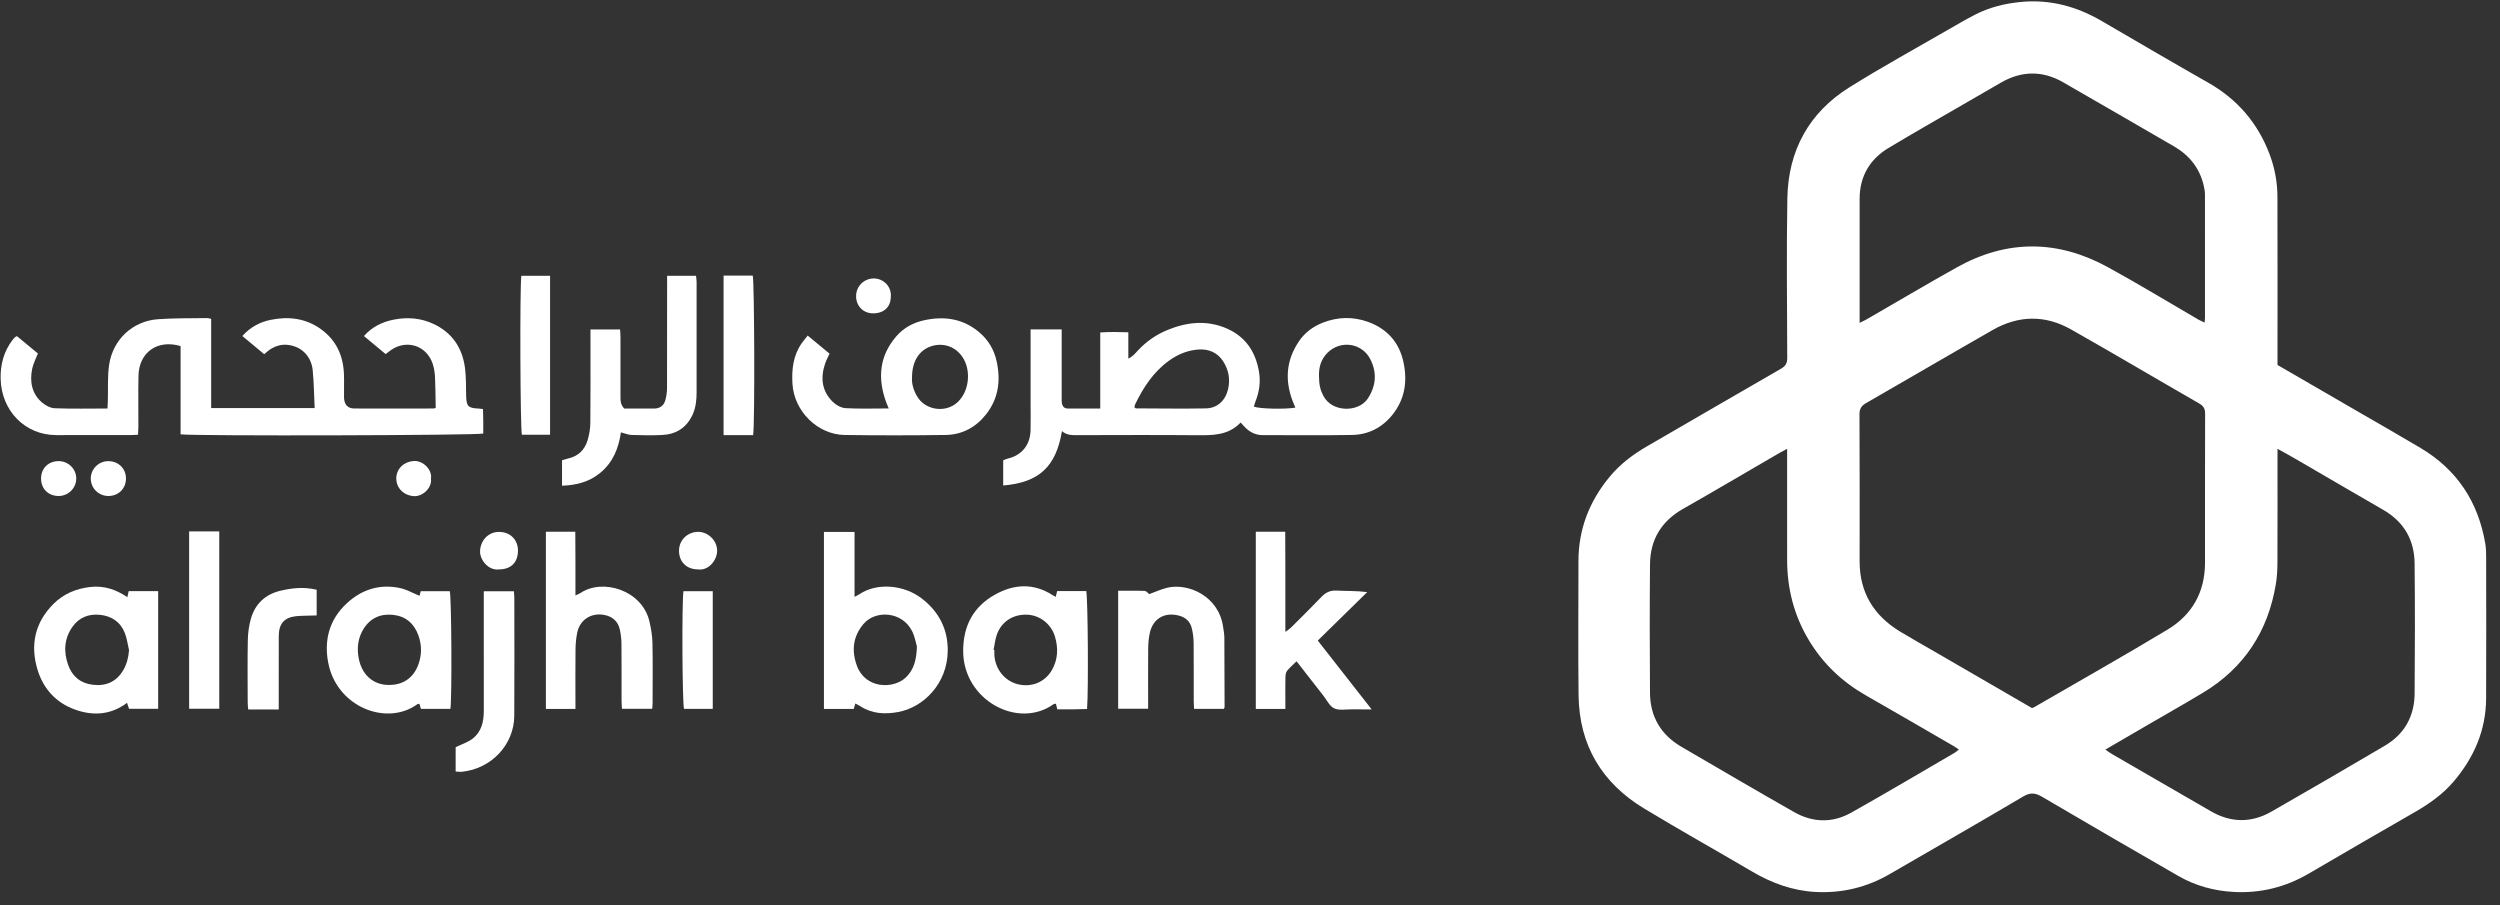 <svg width="174" height="63" viewBox="0 0 174 63" fill="none" xmlns="http://www.w3.org/2000/svg">
<rect x="0" y="0" width="174" height="63" fill="#333333" stroke="none"/>
<g clip-path="url(#clip0_226_194)">
<path d="M158.514 25.402C160.466 26.533 162.367 27.634 164.268 28.736C165.67 29.549 167.079 30.351 168.472 31.18C171.016 32.692 172.491 34.944 172.98 37.859C173.034 38.178 173.035 38.508 173.036 38.833C173.04 42.092 173.05 45.351 173.034 48.611C173.023 50.822 172.192 52.725 170.777 54.39C170.019 55.282 169.082 55.941 168.075 56.52C165.608 57.937 163.146 59.365 160.689 60.802C159.073 61.747 157.333 62.179 155.473 62.08C154.11 62.007 152.806 61.653 151.618 60.97C148.448 59.148 145.286 57.311 142.133 55.459C141.671 55.188 141.327 55.133 140.824 55.431C137.74 57.258 134.626 59.033 131.528 60.834C129.925 61.765 128.197 62.177 126.357 62.08C124.764 61.996 123.307 61.461 121.935 60.653C119.435 59.182 116.902 57.769 114.422 56.266C111.491 54.49 109.911 51.865 109.869 48.396C109.831 45.282 109.861 42.167 109.861 39.053C109.86 36.825 110.625 34.883 112.032 33.183C112.766 32.295 113.667 31.619 114.66 31.046C117.765 29.255 120.857 27.442 123.965 25.658C124.301 25.465 124.393 25.251 124.392 24.889C124.381 21.195 124.336 17.5 124.4 13.807C124.457 10.48 125.903 7.838 128.724 6.074C130.984 4.661 133.324 3.379 135.632 2.044C136.239 1.693 136.847 1.339 137.471 1.018C138.458 0.51 139.513 0.25 140.619 0.139C142.668 -0.066 144.533 0.445 146.291 1.469C148.749 2.902 151.204 4.343 153.679 5.747C155.707 6.897 157.135 8.548 157.961 10.729C158.323 11.683 158.506 12.679 158.509 13.696C158.522 17.39 158.514 21.084 158.514 24.778C158.514 24.975 158.514 25.173 158.514 25.402ZM141.421 49.279C141.494 49.259 141.513 49.257 141.528 49.249C144.643 47.444 147.781 45.676 150.865 43.818C152.567 42.793 153.467 41.214 153.468 39.178C153.47 35.721 153.464 32.264 153.476 28.806C153.478 28.456 153.375 28.261 153.065 28.083C150.083 26.37 147.126 24.615 144.133 22.922C142.331 21.904 140.477 21.945 138.681 22.972C135.743 24.651 132.824 26.366 129.888 28.049C129.549 28.243 129.418 28.452 129.42 28.851C129.437 32.253 129.432 35.656 129.429 39.059C129.426 41.248 130.421 42.855 132.259 43.965C133.075 44.459 133.909 44.924 134.735 45.403C136.962 46.693 139.188 47.985 141.421 49.279ZM124.385 31.238C124.144 31.366 124.001 31.437 123.863 31.517C121.62 32.82 119.387 34.14 117.132 35.422C115.631 36.276 114.857 37.556 114.841 39.265C114.814 42.252 114.818 45.24 114.84 48.228C114.852 49.879 115.597 51.141 117.021 51.973C119.635 53.498 122.246 55.028 124.876 56.524C126.172 57.261 127.542 57.292 128.843 56.562C131.261 55.205 133.646 53.788 136.044 52.393C136.141 52.336 136.225 52.256 136.336 52.17C136.19 52.071 136.091 51.993 135.982 51.931C133.94 50.749 131.9 49.563 129.852 48.391C128.206 47.45 126.875 46.186 125.896 44.556C124.867 42.842 124.386 40.976 124.385 38.981C124.383 36.627 124.384 34.273 124.384 31.918C124.385 31.721 124.385 31.525 124.385 31.238ZM146.531 52.172C146.721 52.299 146.86 52.405 147.011 52.492C149.301 53.819 151.592 55.144 153.884 56.467C155.279 57.273 156.699 57.283 158.087 56.491C160.729 54.983 163.356 53.447 165.979 51.905C167.348 51.099 168.044 49.858 168.058 48.276C168.083 45.253 168.088 42.23 168.056 39.208C168.039 37.568 167.306 36.309 165.864 35.48C163.835 34.314 161.817 33.127 159.793 31.952C159.395 31.721 158.989 31.501 158.514 31.236C158.514 31.52 158.514 31.714 158.514 31.909C158.514 34.334 158.52 36.76 158.509 39.185C158.507 39.67 158.48 40.162 158.402 40.64C157.86 43.931 156.2 46.479 153.343 48.204C152.095 48.957 150.824 49.673 149.564 50.407C148.569 50.985 147.576 51.563 146.531 52.172ZM129.43 22.473C129.645 22.364 129.788 22.3 129.923 22.223C132.013 21.018 134.088 19.787 136.193 18.61C139.679 16.662 143.204 16.682 146.69 18.586C148.822 19.751 150.897 21.019 152.999 22.238C153.131 22.315 153.275 22.372 153.442 22.453C153.454 22.299 153.467 22.21 153.467 22.12C153.468 19.261 153.47 16.402 153.465 13.542C153.465 13.346 153.431 13.146 153.388 12.954C153.11 11.717 152.39 10.812 151.307 10.185C148.737 8.697 146.169 7.205 143.593 5.726C142.161 4.904 140.716 4.922 139.284 5.739C138.517 6.175 137.757 6.622 136.994 7.065C135.142 8.14 133.276 9.195 131.441 10.299C130.127 11.09 129.432 12.28 129.43 13.842C129.428 16.503 129.43 19.163 129.43 21.824C129.43 22.016 129.43 22.208 129.43 22.473Z" fill="white"/>
<path d="M30.325 28.395C30.311 27.666 30.312 26.963 30.278 26.262C30.262 25.942 30.215 25.612 30.113 25.31C29.685 24.051 28.311 23.607 27.221 24.358C27.104 24.439 26.993 24.53 26.841 24.645C26.347 24.234 25.854 23.823 25.33 23.388C25.913 22.734 26.625 22.395 27.431 22.241C28.371 22.061 29.296 22.135 30.169 22.543C31.465 23.148 32.181 24.205 32.363 25.61C32.443 26.234 32.432 26.871 32.443 27.503C32.457 28.283 32.567 28.406 33.344 28.438C33.414 28.441 33.485 28.455 33.618 28.472C33.624 28.755 33.632 29.038 33.635 29.321C33.638 29.609 33.635 29.897 33.635 30.174C33.237 30.307 13.524 30.356 12.569 30.23C12.569 28.182 12.569 26.127 12.569 24.087C10.953 23.606 9.668 24.527 9.638 26.16C9.615 27.337 9.634 28.514 9.632 29.691C9.631 29.868 9.617 30.046 9.607 30.257C9.401 30.267 9.226 30.282 9.051 30.282C7.339 30.284 5.627 30.284 3.916 30.283C1.755 30.282 0.105 28.608 0.045 26.38C0.018 25.368 0.267 24.449 0.886 23.642C0.93 23.585 0.978 23.531 1.03 23.481C1.054 23.456 1.091 23.445 1.18 23.395C1.653 23.787 2.145 24.195 2.637 24.602C2.497 24.966 2.314 25.303 2.241 25.663C2.061 26.545 2.202 27.375 2.903 27.996C3.145 28.21 3.499 28.401 3.808 28.414C5.012 28.462 6.218 28.433 7.484 28.433C7.493 28.216 7.501 28.025 7.507 27.834C7.531 27.021 7.477 26.198 7.594 25.4C7.851 23.636 9.23 22.347 10.987 22.218C12.133 22.134 13.287 22.159 14.438 22.139C14.505 22.138 14.573 22.167 14.697 22.194C14.697 24.255 14.697 26.31 14.697 28.4C17.125 28.4 19.492 28.4 21.9 28.4C21.857 27.511 21.85 26.631 21.763 25.758C21.679 24.915 21.112 24.164 20.107 24.013C19.617 23.939 19.182 24.067 18.779 24.333C18.66 24.412 18.555 24.514 18.388 24.652C17.892 24.239 17.389 23.821 16.867 23.387C17.431 22.754 18.101 22.411 18.853 22.259C20.097 22.007 21.29 22.152 22.348 22.918C23.383 23.667 23.876 24.718 23.936 25.979C23.963 26.539 23.932 27.102 23.944 27.663C23.956 28.158 24.197 28.429 24.655 28.431C26.492 28.44 28.331 28.434 30.168 28.431C30.236 28.431 30.304 28.401 30.325 28.395Z" fill="white"/>
<path d="M87.268 28.302C87.679 28.46 89.474 28.495 90.158 28.37C90.094 28.217 90.027 28.072 89.971 27.924C89.412 26.456 89.518 25.057 90.413 23.745C90.823 23.143 91.385 22.728 92.051 22.465C93.092 22.053 94.159 22.023 95.21 22.401C96.524 22.874 97.375 23.802 97.677 25.186C97.968 26.523 97.789 27.779 96.91 28.872C96.191 29.767 95.235 30.253 94.103 30.273C92.032 30.309 89.96 30.281 87.889 30.285C87.368 30.285 86.956 30.063 86.609 29.693C86.536 29.615 86.466 29.535 86.35 29.406C85.501 30.307 84.411 30.301 83.295 30.291C80.54 30.267 77.784 30.282 75.028 30.286C74.633 30.286 74.242 30.304 73.913 30.005C73.495 32.491 72.316 33.582 69.822 33.79C69.822 33.218 69.822 32.647 69.822 32.039C69.91 32.005 70.02 31.947 70.137 31.919C71.117 31.686 71.698 30.98 71.727 29.945C71.744 29.312 71.73 28.678 71.73 28.045C71.73 26.542 71.73 25.04 71.73 23.537C71.73 23.343 71.73 23.148 71.73 22.926C72.469 22.926 73.143 22.926 73.892 22.926C73.892 23.136 73.892 23.328 73.892 23.52C73.892 24.896 73.892 26.272 73.892 27.648C73.892 27.774 73.884 27.903 73.902 28.027C73.936 28.266 74.054 28.433 74.32 28.434C75.055 28.435 75.79 28.434 76.577 28.434C76.577 26.662 76.577 24.933 76.577 23.139C77.244 23.092 77.86 23.108 78.532 23.127C78.532 23.738 78.532 24.307 78.532 24.958C78.856 24.807 79.016 24.588 79.19 24.402C79.778 23.77 80.472 23.288 81.263 22.964C82.64 22.4 84.05 22.259 85.441 22.889C86.72 23.469 87.404 24.516 87.63 25.902C87.748 26.625 87.637 27.299 87.373 27.964C87.334 28.063 87.309 28.168 87.268 28.302ZM78.963 28.363C79.009 28.391 79.038 28.423 79.067 28.423C80.686 28.428 82.306 28.453 83.924 28.425C84.726 28.411 85.29 27.88 85.475 27.086C85.638 26.381 85.509 25.719 85.115 25.122C84.722 24.526 84.115 24.285 83.439 24.325C82.675 24.37 81.973 24.658 81.348 25.114C80.269 25.9 79.565 26.98 78.996 28.164C78.968 28.224 78.972 28.301 78.963 28.363ZM91.803 26.205C91.803 26.793 91.903 27.165 92.109 27.558C92.723 28.724 94.571 28.713 95.211 27.721C95.778 26.842 95.845 25.934 95.377 25.008C94.794 23.855 93.278 23.647 92.375 24.572C91.929 25.029 91.778 25.585 91.803 26.205Z" fill="white"/>
<path d="M56.215 23.356C56.761 23.808 57.243 24.207 57.737 24.615C57.625 24.863 57.503 25.082 57.425 25.316C57.093 26.299 57.199 27.217 57.956 27.964C58.184 28.189 58.54 28.39 58.848 28.408C59.83 28.464 60.816 28.428 61.854 28.428C61.777 28.24 61.719 28.113 61.672 27.981C61.074 26.329 61.197 24.785 62.377 23.415C62.886 22.824 63.544 22.461 64.303 22.294C65.731 21.979 67.053 22.173 68.192 23.158C68.797 23.68 69.188 24.348 69.361 25.125C69.662 26.473 69.502 27.745 68.616 28.857C67.901 29.754 66.952 30.256 65.817 30.273C63.476 30.307 61.133 30.308 58.792 30.275C56.898 30.248 55.266 28.614 55.155 26.713C55.097 25.718 55.199 24.759 55.784 23.912C55.905 23.736 56.045 23.574 56.215 23.356ZM63.477 26.233C63.439 26.683 63.574 27.147 63.823 27.576C64.4 28.57 65.839 28.768 66.667 27.975C67.466 27.211 67.611 25.764 66.98 24.837C66.522 24.162 65.75 23.864 64.96 24.056C64.041 24.28 63.483 25.079 63.477 26.233Z" fill="white"/>
<path d="M59.531 48.965C59.49 49.105 59.456 49.219 59.42 49.342C58.729 49.342 58.053 49.342 57.346 49.342C57.346 45.229 57.346 41.146 57.346 37.024C58.042 37.024 58.73 37.024 59.476 37.024C59.476 38.521 59.476 39.995 59.476 41.538C59.625 41.461 59.705 41.43 59.774 41.383C61.077 40.492 62.959 40.742 64.129 41.635C65.336 42.555 65.983 43.776 65.962 45.316C65.931 47.593 64.269 49.227 62.53 49.553C61.608 49.726 60.7 49.689 59.877 49.15C59.773 49.082 59.658 49.032 59.531 48.965ZM63.818 44.998C63.751 44.776 63.678 44.322 63.483 43.93C62.793 42.545 60.924 42.433 60.084 43.445C59.359 44.318 59.262 45.292 59.637 46.329C60.221 47.947 62.19 47.985 63.062 47.135C63.595 46.615 63.787 45.952 63.818 44.998Z" fill="white"/>
<path d="M43.45 28.436C44.147 28.436 44.83 28.435 45.514 28.436C45.93 28.436 46.208 28.23 46.312 27.838C46.386 27.563 46.425 27.271 46.426 26.986C46.434 24.596 46.431 22.205 46.431 19.815C46.431 19.62 46.431 19.425 46.431 19.198C47.125 19.198 47.765 19.198 48.443 19.198C48.456 19.335 48.482 19.472 48.483 19.61C48.485 22.181 48.486 24.752 48.483 27.324C48.483 27.851 48.427 28.373 48.205 28.858C47.788 29.77 47.055 30.231 46.077 30.276C45.376 30.309 44.671 30.298 43.97 30.274C43.728 30.267 43.49 30.162 43.215 30.092C43.058 31.194 42.663 32.192 41.757 32.927C40.994 33.545 40.111 33.773 39.117 33.805C39.117 33.222 39.117 32.651 39.117 32.038C39.243 32.001 39.39 31.947 39.542 31.912C40.239 31.755 40.694 31.317 40.895 30.648C41.013 30.257 41.084 29.837 41.088 29.428C41.108 27.473 41.097 25.517 41.097 23.562C41.097 23.365 41.097 23.168 41.097 22.933C41.793 22.933 42.449 22.933 43.16 22.933C43.169 23.127 43.185 23.319 43.185 23.511C43.188 24.869 43.188 26.228 43.185 27.585C43.185 27.879 43.184 28.168 43.45 28.436Z" fill="white"/>
<path d="M73.476 41.542C73.514 41.394 73.543 41.279 73.579 41.139C74.255 41.139 74.932 41.139 75.603 41.139C75.717 41.559 75.763 48.092 75.659 49.346C75.319 49.355 74.969 49.367 74.619 49.371C74.278 49.376 73.938 49.372 73.589 49.372C73.553 49.227 73.524 49.11 73.492 48.982C73.432 48.992 73.37 48.983 73.332 49.01C70.836 50.786 67.044 48.717 67.037 45.32C67.033 43.567 67.737 42.234 69.247 41.388C70.572 40.645 71.94 40.566 73.274 41.43C73.33 41.467 73.391 41.495 73.476 41.542ZM69.153 45.231C69.172 45.235 69.19 45.239 69.209 45.243C69.209 45.369 69.201 45.496 69.21 45.622C69.281 46.593 69.933 47.393 70.838 47.621C71.776 47.858 72.717 47.492 73.206 46.648C73.636 45.907 73.667 45.105 73.42 44.291C73.154 43.416 72.353 42.803 71.458 42.78C70.485 42.756 69.689 43.276 69.376 44.184C69.26 44.518 69.225 44.881 69.153 45.231Z" fill="white"/>
<path d="M8.863 41.565C8.898 41.405 8.924 41.289 8.956 41.144C9.625 41.144 10.301 41.144 11.008 41.144C11.008 43.88 11.008 46.586 11.008 49.333C10.337 49.333 9.679 49.333 8.98 49.333C8.946 49.23 8.903 49.102 8.84 48.917C7.707 49.77 6.465 49.839 5.199 49.379C3.921 48.914 3.048 47.975 2.637 46.69C2.075 44.931 2.414 43.32 3.748 42.006C4.431 41.333 5.284 40.974 6.253 40.857C7.218 40.741 8.056 41.015 8.863 41.565ZM8.981 45.256C8.887 44.857 8.837 44.44 8.69 44.062C8.386 43.284 7.761 42.873 6.955 42.791C6.174 42.712 5.495 42.972 5.033 43.642C4.466 44.461 4.416 45.354 4.742 46.276C5.027 47.083 5.61 47.556 6.447 47.659C7.366 47.772 8.114 47.457 8.59 46.624C8.828 46.208 8.94 45.755 8.981 45.256Z" fill="white"/>
<path d="M29.2 41.468C29.222 41.383 29.248 41.282 29.283 41.148C29.95 41.148 30.627 41.148 31.305 41.148C31.422 41.506 31.465 48.509 31.349 49.337C30.679 49.337 30.003 49.337 29.296 49.337C29.264 49.229 29.229 49.114 29.191 48.985C29.143 48.994 29.084 48.988 29.048 49.014C26.919 50.563 23.422 49.219 22.84 46.105C22.546 44.525 22.933 43.113 24.121 42.005C25.169 41.028 26.43 40.623 27.85 40.931C28.297 41.027 28.712 41.269 29.2 41.468ZM27.114 47.67C28.081 47.67 28.794 47.154 29.121 46.244C29.362 45.57 29.363 44.906 29.124 44.233C28.83 43.405 28.248 42.898 27.393 42.798C26.533 42.697 25.798 42.983 25.31 43.76C24.97 44.302 24.857 44.904 24.922 45.525C25.084 47.051 26.091 47.706 27.114 47.67Z" fill="white"/>
<path d="M37.994 37.007C38.678 37.007 39.321 37.007 40.041 37.007C40.045 37.745 40.049 38.479 40.051 39.213C40.053 39.936 40.051 40.659 40.051 41.442C40.198 41.372 40.31 41.335 40.404 41.272C41.941 40.238 44.687 41.07 45.198 43.243C45.313 43.732 45.401 44.239 45.411 44.739C45.44 46.15 45.422 47.563 45.42 48.975C45.42 49.081 45.405 49.187 45.393 49.332C44.703 49.332 44.029 49.332 43.289 49.332C43.28 49.154 43.261 48.964 43.261 48.774C43.258 47.453 43.266 46.131 43.254 44.81C43.252 44.487 43.213 44.161 43.147 43.845C43.023 43.252 42.641 42.907 42.049 42.798C41.127 42.629 40.342 43.147 40.167 44.067C40.097 44.437 40.06 44.819 40.056 45.196C40.042 46.39 40.051 47.585 40.051 48.78C40.051 48.956 40.051 49.133 40.051 49.341C39.339 49.341 38.683 49.341 37.994 49.341C37.994 45.233 37.994 41.15 37.994 37.007Z" fill="white"/>
<path d="M87.404 37.007C88.088 37.007 88.731 37.007 89.451 37.007C89.454 37.765 89.459 38.517 89.46 39.269C89.462 40.048 89.461 40.826 89.461 41.605C89.461 42.363 89.461 43.121 89.461 43.98C89.629 43.855 89.742 43.79 89.832 43.701C90.548 42.987 91.27 42.278 91.969 41.548C92.263 41.242 92.571 41.083 93.01 41.105C93.706 41.14 94.406 41.114 95.157 41.211C94.022 42.324 92.887 43.436 91.717 44.583C92.948 46.154 94.165 47.71 95.467 49.373C94.924 49.373 94.502 49.378 94.08 49.371C93.667 49.365 93.201 49.462 92.859 49.3C92.537 49.148 92.343 48.72 92.098 48.408C91.487 47.628 90.88 46.846 90.241 46.026C90.001 46.262 89.764 46.459 89.577 46.695C89.489 46.807 89.469 46.994 89.466 47.148C89.453 47.691 89.461 48.234 89.461 48.777C89.461 48.954 89.461 49.131 89.461 49.34C88.75 49.34 88.094 49.34 87.404 49.34C87.404 45.233 87.404 41.15 87.404 37.007Z" fill="white"/>
<path d="M77.824 41.117C78.459 41.117 79.068 41.104 79.675 41.128C79.788 41.133 79.896 41.285 79.983 41.352C80.392 41.205 80.815 41.006 81.26 40.902C82.703 40.567 84.82 41.482 85.128 43.625C85.164 43.874 85.213 44.125 85.215 44.376C85.227 45.986 85.228 47.596 85.231 49.206C85.231 49.239 85.207 49.271 85.18 49.338C84.518 49.338 83.843 49.338 83.108 49.338C83.1 49.142 83.084 48.951 83.084 48.759C83.081 47.42 83.091 46.081 83.077 44.741C83.073 44.402 83.028 44.056 82.949 43.726C82.834 43.249 82.515 42.961 82.03 42.84C81.031 42.591 80.228 43.07 80.02 44.083C79.951 44.416 79.918 44.762 79.915 45.103C79.903 46.315 79.91 47.528 79.91 48.741C79.91 48.92 79.91 49.1 79.91 49.326C79.207 49.326 78.536 49.326 77.824 49.326C77.824 46.62 77.824 43.916 77.824 41.117Z" fill="white"/>
<path d="M31.713 53.699C31.713 53.072 31.713 52.5 31.713 52.006C32.141 51.796 32.562 51.665 32.891 51.412C33.509 50.937 33.674 50.234 33.673 49.479C33.67 46.911 33.672 44.344 33.672 41.776C33.672 41.581 33.672 41.385 33.672 41.153C34.391 41.153 35.063 41.153 35.768 41.153C35.778 41.327 35.797 41.485 35.797 41.643C35.798 44.373 35.813 47.104 35.793 49.834C35.779 51.783 34.251 53.498 32.143 53.716C32.021 53.729 31.895 53.707 31.713 53.699Z" fill="white"/>
<path d="M13.164 36.985C13.683 36.985 14.165 36.985 14.648 36.985C14.842 36.985 15.036 36.985 15.26 36.985C15.26 41.119 15.26 45.2 15.26 49.327C14.573 49.327 13.886 49.327 13.164 49.327C13.164 45.235 13.164 41.156 13.164 36.985Z" fill="white"/>
<path d="M50.361 19.184C51.064 19.184 51.727 19.184 52.391 19.184C52.507 19.558 52.541 29.508 52.42 30.284C52.094 30.284 51.757 30.284 51.42 30.284C51.08 30.284 50.74 30.284 50.361 30.284C50.361 26.577 50.361 22.912 50.361 19.184Z" fill="white"/>
<path d="M38.285 30.259C37.61 30.259 36.967 30.259 36.324 30.259C36.21 29.89 36.172 20.015 36.285 19.198C36.936 19.198 37.592 19.198 38.285 19.198C38.285 22.87 38.285 26.534 38.285 30.259Z" fill="white"/>
<path d="M19.4 49.38C18.667 49.38 17.992 49.38 17.274 49.38C17.261 49.202 17.24 49.045 17.24 48.888C17.237 47.442 17.22 45.995 17.248 44.549C17.258 44.05 17.327 43.538 17.464 43.06C17.761 42.022 18.466 41.367 19.515 41.116C20.34 40.919 21.174 40.836 22.04 41.047C22.04 41.626 22.04 42.198 22.04 42.834C21.781 42.841 21.537 42.845 21.292 42.853C21.059 42.862 20.824 42.86 20.593 42.888C19.778 42.984 19.407 43.41 19.402 44.269C19.395 45.661 19.4 47.053 19.4 48.446C19.4 48.748 19.4 49.051 19.4 49.38Z" fill="white"/>
<path d="M47.569 41.146C48.26 41.146 48.919 41.146 49.608 41.146C49.608 43.884 49.608 46.591 49.608 49.335C48.928 49.335 48.269 49.335 47.607 49.335C47.489 48.979 47.448 41.982 47.569 41.146Z" fill="white"/>
<path d="M48.578 39.629C47.783 39.628 47.253 39.101 47.26 38.318C47.267 37.59 47.836 37.038 48.566 37.017C49.237 36.999 49.91 37.582 49.912 38.331C49.913 39.001 49.297 39.739 48.578 39.629Z" fill="white"/>
<path d="M34.75 39.629C33.99 39.742 33.375 38.945 33.412 38.333C33.456 37.6 33.985 37.032 34.711 37.021C35.492 37.01 36.047 37.547 36.05 38.318C36.054 39.135 35.567 39.626 34.75 39.629Z" fill="white"/>
<path d="M4.079 34.521C3.36 34.52 2.854 34.015 2.857 33.3C2.861 32.588 3.373 32.09 4.095 32.095C4.758 32.1 5.296 32.631 5.307 33.288C5.317 33.962 4.76 34.522 4.079 34.521Z" fill="white"/>
<path d="M8.768 33.288C8.776 33.989 8.257 34.517 7.554 34.521C6.867 34.526 6.315 33.98 6.318 33.302C6.322 32.646 6.856 32.106 7.513 32.096C8.223 32.084 8.759 32.593 8.768 33.288Z" fill="white"/>
<path d="M61.998 20.683C61.983 21.395 61.486 21.831 60.717 21.807C60.045 21.787 59.559 21.254 59.585 20.566C59.61 19.899 60.149 19.386 60.809 19.38C61.482 19.374 62.077 19.947 61.998 20.683Z" fill="white"/>
<path d="M29.995 33.301C30.09 33.95 29.416 34.575 28.798 34.531C28.111 34.483 27.576 33.975 27.582 33.286C27.588 32.622 28.114 32.136 28.785 32.086C29.463 32.037 30.092 32.714 29.995 33.301Z" fill="white"/>
</g>
<defs>
<clipPath id="clip0_226_194">
<rect width="173" height="62" fill="white" transform="translate(0.043 0.094)"/>
</clipPath>
</defs>
</svg>
